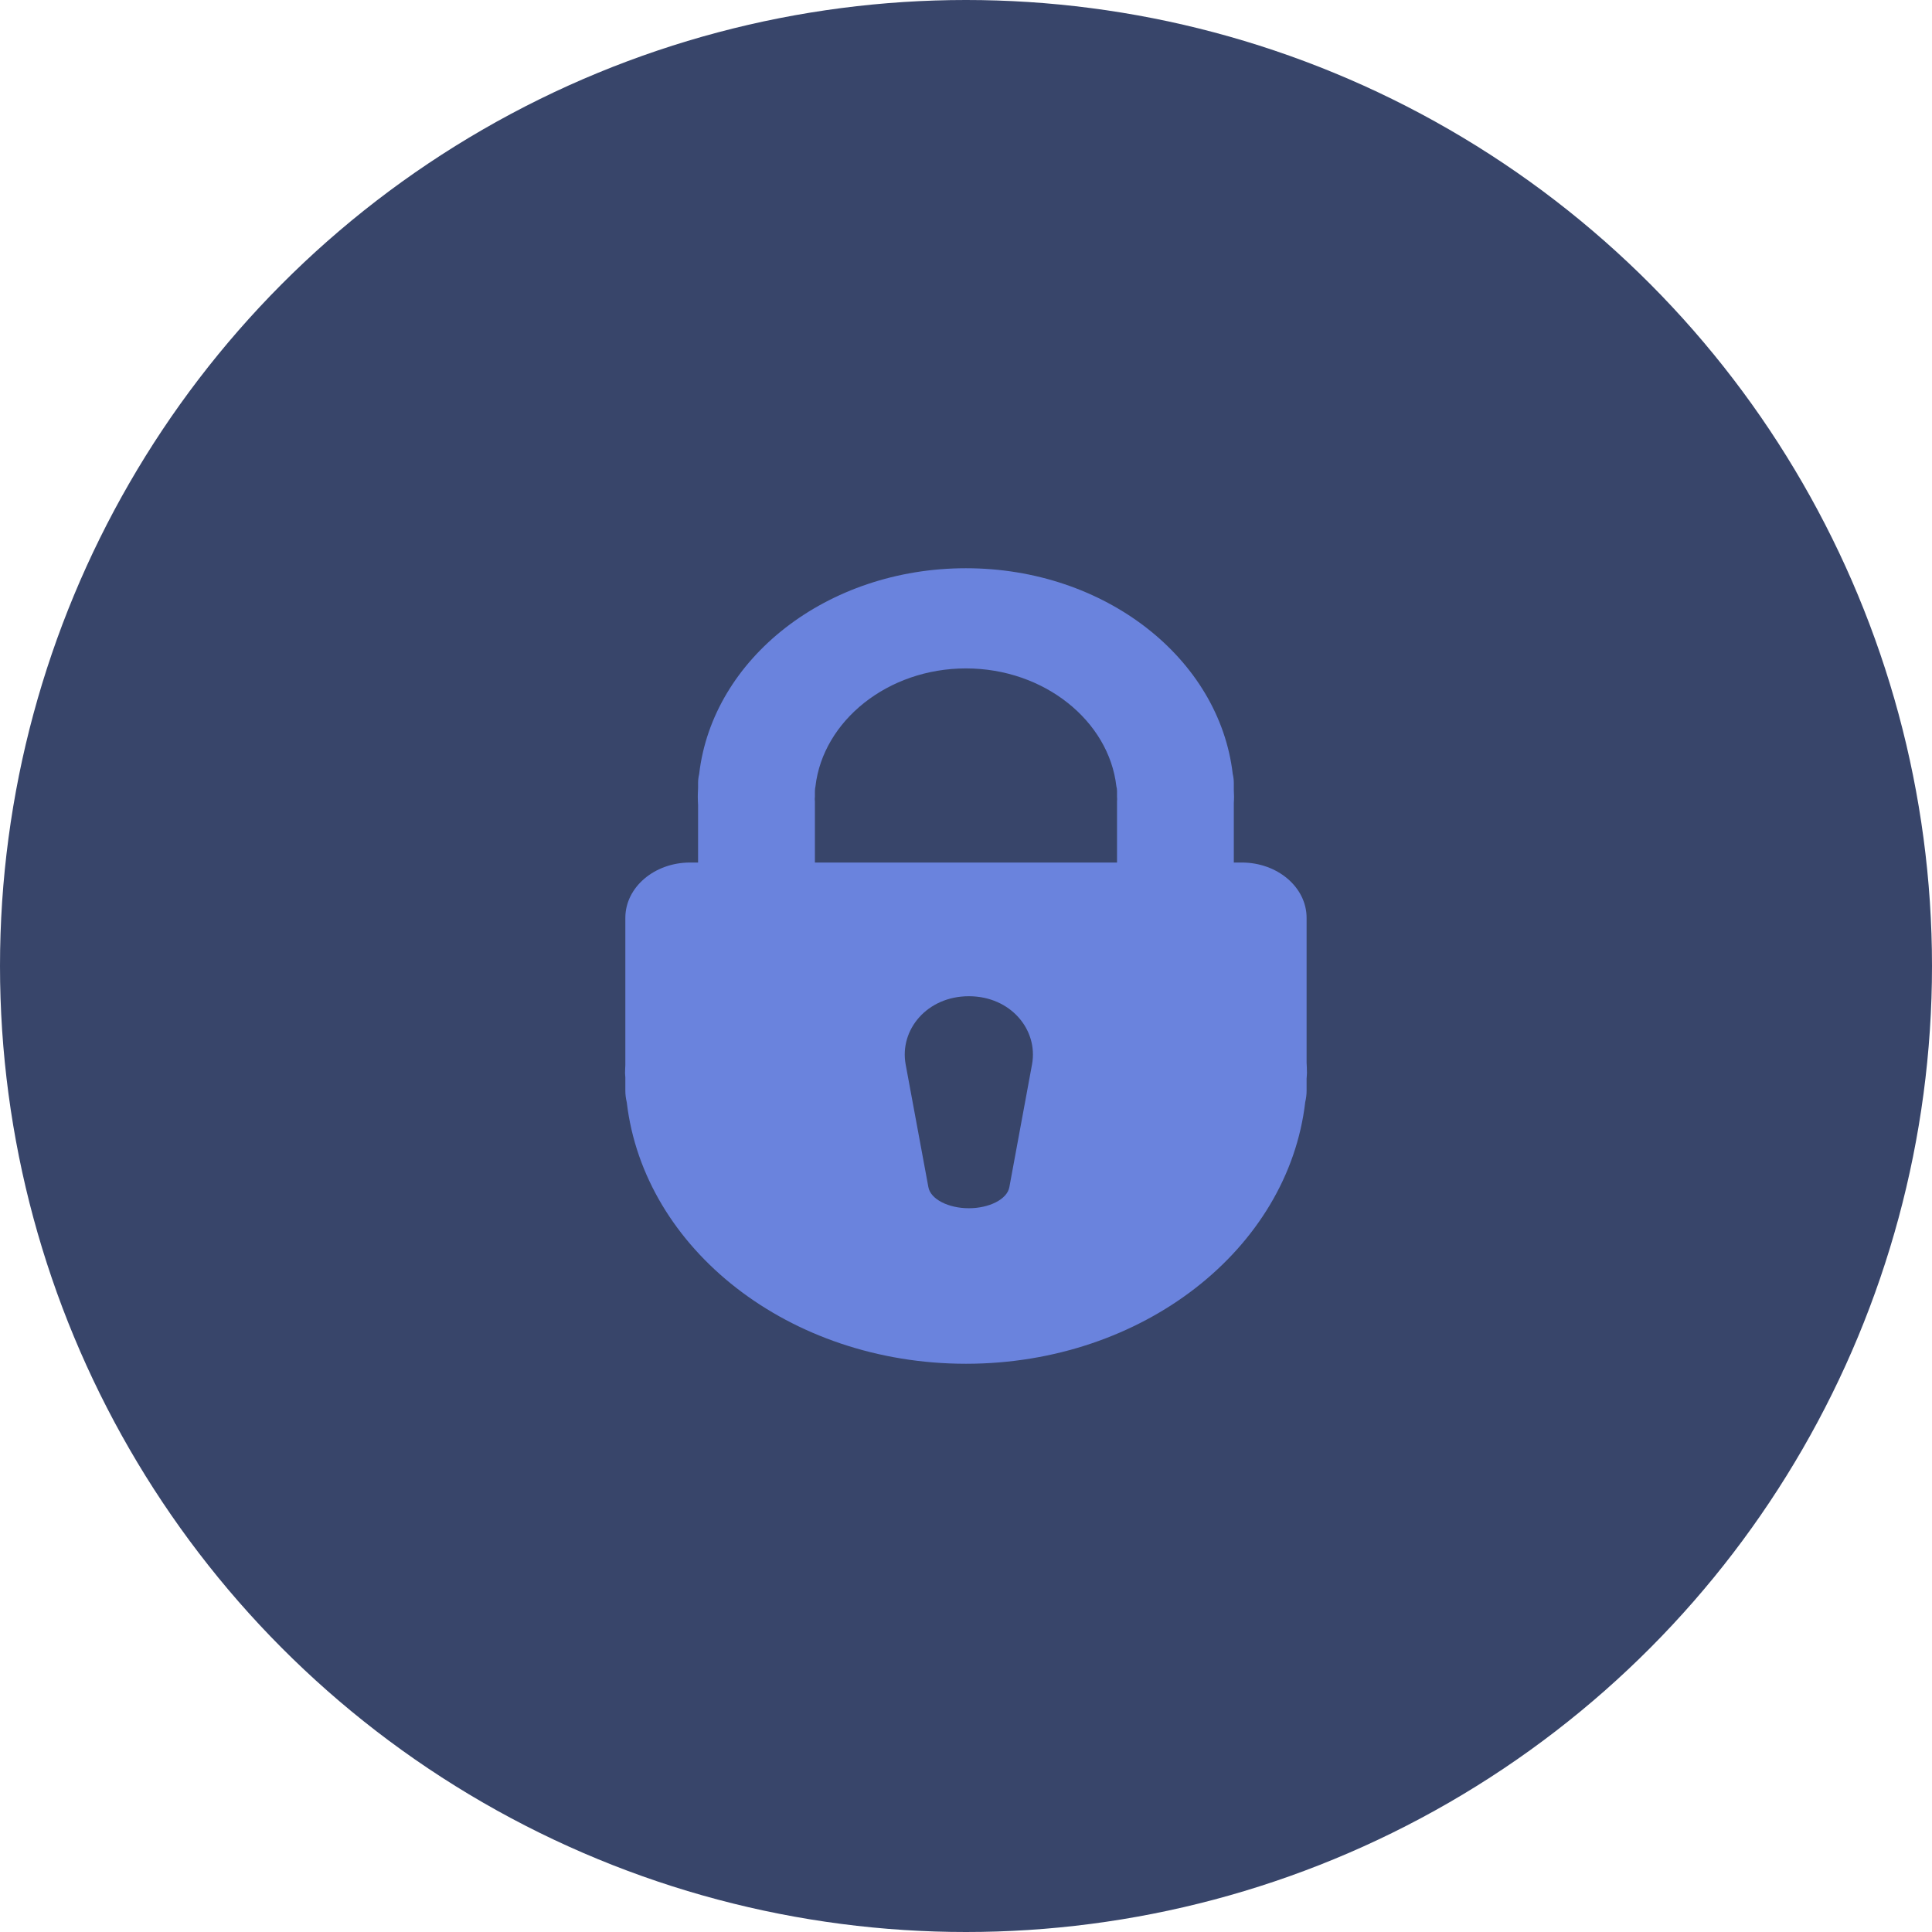 <svg width="34" height="34" viewBox="0 0 34 34" fill="none" xmlns="http://www.w3.org/2000/svg">
<circle cx="17" cy="17" r="17" fill="#38456A"/>
<path fill-rule="evenodd" clip-rule="evenodd" d="M22.994 18.701V16.153C22.994 15.615 22.483 15.179 21.852 15.179H21.713V14.137C21.715 14.098 21.717 14.061 21.717 14.021C21.717 13.982 21.715 13.943 21.713 13.903V13.779C21.713 13.724 21.706 13.671 21.694 13.62C21.457 11.587 19.445 10 16.999 10C14.551 10 12.539 11.589 12.304 13.623C12.292 13.674 12.285 13.726 12.285 13.779V13.869C12.283 13.92 12.28 13.971 12.28 14.021C12.28 14.073 12.283 14.121 12.285 14.169V15.179H12.146C11.515 15.179 11.005 15.615 11.005 16.153V18.742C11.003 18.789 11 18.836 11 18.886C11 18.911 11.004 18.935 11.005 18.959V19.194C11.005 19.264 11.014 19.332 11.03 19.398C11.332 21.982 13.889 24 17 24C20.112 24 22.67 21.98 22.97 19.394C22.985 19.33 22.994 19.263 22.994 19.195V18.981C22.995 18.949 23 18.917 23 18.886C23 18.822 22.997 18.761 22.994 18.701ZM18.162 18.732L17.763 20.892C17.724 21.107 17.406 21.263 17.05 21.263C16.694 21.263 16.377 21.107 16.338 20.892L15.938 18.732C15.826 18.123 16.314 17.532 17.05 17.532C17.786 17.532 18.274 18.123 18.162 18.732ZM19.658 14.094V15.179H14.341V14.103C14.341 14.088 14.338 14.076 14.338 14.062C14.338 14.047 14.341 14.034 14.341 14.019V13.925C14.341 13.895 14.345 13.865 14.351 13.837C14.484 12.69 15.619 11.763 16.999 11.763C18.379 11.763 19.513 12.689 19.646 13.835C19.654 13.864 19.658 13.894 19.658 13.925V14.028C19.659 14.04 19.66 14.05 19.66 14.062C19.66 14.073 19.659 14.083 19.658 14.094Z" fill="#6A83DD"/>
</svg>

